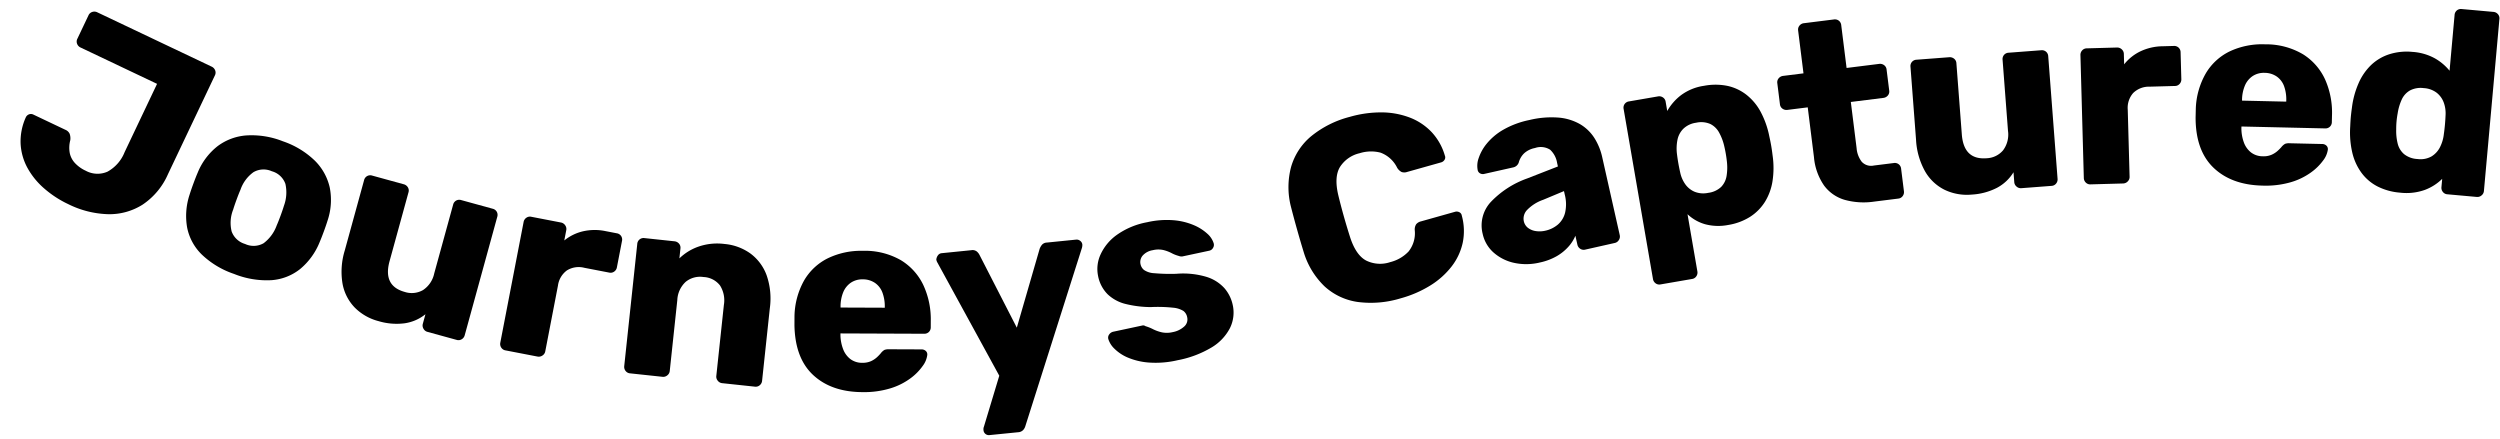 <svg xmlns="http://www.w3.org/2000/svg" width="458.587" height="80.461" viewBox="0 0 458.587 80.461"><g transform="translate(-493.706 -4723.591)"><path d="M14.976.48a19.13,19.13,0,0,1-5.208-.7A13.763,13.763,0,0,1,5.376-2.3,10.353,10.353,0,0,1,2.328-5.76,10.651,10.651,0,0,1,1.1-10.56a1.059,1.059,0,0,1,.288-.744,1,1,0,0,1,.768-.312H8.64a1.457,1.457,0,0,1,1.032.336,2.514,2.514,0,0,1,.6,1.008,5.375,5.375,0,0,0,.936,2.184,3.875,3.875,0,0,0,1.68,1.248,6.288,6.288,0,0,0,2.328.408,4.534,4.534,0,0,0,3.7-1.56,7.022,7.022,0,0,0,1.3-4.584V-26.448H4.656a1.192,1.192,0,0,1-.84-.336,1.129,1.129,0,0,1-.36-.864V-32.4a1.129,1.129,0,0,1,.36-.864,1.192,1.192,0,0,1,.84-.336H27.888a1.252,1.252,0,0,1,.888.336,1.129,1.129,0,0,1,.36.864v20.064a12.939,12.939,0,0,1-1.8,7.032,11.343,11.343,0,0,1-4.992,4.32A17.5,17.5,0,0,1,14.976.48Z" transform="matrix(0.903, 0.429, -0.429, 0.903, 492.915, 4754.183)"></path><path d="M14.64.48a15.923,15.923,0,0,1-6.792-1.3,9.51,9.51,0,0,1-4.224-3.72A12.385,12.385,0,0,1,1.968-10.32Q1.92-11.28,1.92-12.5t.048-2.136A11.823,11.823,0,0,1,3.7-20.448a10.022,10.022,0,0,1,4.3-3.7,15.542,15.542,0,0,1,6.648-1.3,15.668,15.668,0,0,1,6.7,1.3,10.022,10.022,0,0,1,4.3,3.7A11.823,11.823,0,0,1,27.36-14.64q.048.912.048,2.136T27.36-10.32A12.385,12.385,0,0,1,25.7-4.536,9.51,9.51,0,0,1,21.48-.816,16.053,16.053,0,0,1,14.64.48Zm0-5.856a3.694,3.694,0,0,0,3.144-1.3,7.058,7.058,0,0,0,1.128-3.888q.048-.72.048-1.92t-.048-1.92a7.1,7.1,0,0,0-1.128-3.864,3.664,3.664,0,0,0-3.144-1.32,3.688,3.688,0,0,0-3.1,1.32A6.6,6.6,0,0,0,10.416-14.4q-.048.72-.048,1.92t.048,1.92a6.569,6.569,0,0,0,1.128,3.888A3.719,3.719,0,0,0,14.64-5.376Z" transform="translate(523.063 4768.331) rotate(20.206)"></path><path d="M12,.48A9.477,9.477,0,0,1,7.128-.768,8.476,8.476,0,0,1,3.792-4.44a13.27,13.27,0,0,1-1.2-5.928V-23.76a1.17,1.17,0,0,1,.336-.864,1.17,1.17,0,0,1,.864-.336h6a1.252,1.252,0,0,1,.888.336,1.129,1.129,0,0,1,.36.864v13.1q0,4.7,4.176,4.7A4.157,4.157,0,0,0,18.36-7.176a4.822,4.822,0,0,0,1.176-3.48v-13.1a1.17,1.17,0,0,1,.336-.864,1.17,1.17,0,0,1,.864-.336h6a1.17,1.17,0,0,1,.864.336,1.17,1.17,0,0,1,.336.864V-1.2a1.192,1.192,0,0,1-.336.84,1.129,1.129,0,0,1-.864.36H21.168a1.151,1.151,0,0,1-.84-.36,1.151,1.151,0,0,1-.36-.84V-3.024a7.875,7.875,0,0,1-3.24,2.616A11.543,11.543,0,0,1,12,.48Z" transform="matrix(0.964, 0.265, -0.265, 0.964, 551.698, 4778.854)"></path><path d="M4.032,0a1.129,1.129,0,0,1-.864-.36,1.192,1.192,0,0,1-.336-.84V-23.76a1.192,1.192,0,0,1,.336-.84,1.129,1.129,0,0,1,.864-.36h5.52a1.207,1.207,0,0,1,.888.36,1.151,1.151,0,0,1,.36.84v1.92a8.509,8.509,0,0,1,3.048-2.3A9.717,9.717,0,0,1,17.9-24.96h2.112a1.17,1.17,0,0,1,.864.336,1.17,1.17,0,0,1,.336.864v4.944a1.192,1.192,0,0,1-.336.84,1.129,1.129,0,0,1-.864.36H15.36a4.122,4.122,0,0,0-3.048,1.08,4.122,4.122,0,0,0-1.08,3.048V-1.2a1.151,1.151,0,0,1-.36.84A1.207,1.207,0,0,1,9.984,0Z" transform="translate(582.469 4787.097) rotate(10.932)"></path><path d="M4.032,0a1.129,1.129,0,0,1-.864-.36,1.192,1.192,0,0,1-.336-.84V-23.76a1.17,1.17,0,0,1,.336-.864,1.17,1.17,0,0,1,.864-.336h5.52a1.252,1.252,0,0,1,.888.336,1.129,1.129,0,0,1,.36.864v1.824a9.515,9.515,0,0,1,3.216-2.5,10.507,10.507,0,0,1,4.752-1.008,9.572,9.572,0,0,1,4.92,1.248,8.652,8.652,0,0,1,3.36,3.648,13.015,13.015,0,0,1,1.224,5.952V-1.2a1.192,1.192,0,0,1-.336.84,1.129,1.129,0,0,1-.864.36H21.024a1.151,1.151,0,0,1-.84-.36,1.151,1.151,0,0,1-.36-.84V-14.3a5.092,5.092,0,0,0-1.08-3.48,4.032,4.032,0,0,0-3.192-1.224,4.157,4.157,0,0,0-3.144,1.224,4.822,4.822,0,0,0-1.176,3.48V-1.2a1.151,1.151,0,0,1-.36.84,1.151,1.151,0,0,1-.84.36Z" transform="matrix(0.994, 0.106, -0.106, 0.994, 605.269, 4791.648)"></path><path d="M14.352.48Q8.688.48,5.328-2.592t-3.5-9.12v-1.68a13.924,13.924,0,0,1,1.7-6.5,10.329,10.329,0,0,1,4.32-4.128A13.962,13.962,0,0,1,14.3-25.44a13.24,13.24,0,0,1,6.984,1.68A10.679,10.679,0,0,1,25.44-19.2a14.928,14.928,0,0,1,1.392,6.576v1.152a1.17,1.17,0,0,1-.336.864,1.17,1.17,0,0,1-.864.336H10.272v.336a7.575,7.575,0,0,0,.5,2.544A4.134,4.134,0,0,0,12.12-5.568,3.514,3.514,0,0,0,14.3-4.9a3.694,3.694,0,0,0,1.608-.312,4.234,4.234,0,0,0,1.08-.72,8.441,8.441,0,0,0,.672-.7,2.372,2.372,0,0,1,.7-.648,2.166,2.166,0,0,1,.84-.12h5.952a1.122,1.122,0,0,1,.792.288.868.868,0,0,1,.264.768,4.22,4.22,0,0,1-.816,1.968,9.911,9.911,0,0,1-2.232,2.28A12.136,12.136,0,0,1,19.488-.24,16.587,16.587,0,0,1,14.352.48Zm-4.08-15.5h8.112v-.1a7.232,7.232,0,0,0-.456-2.712,3.716,3.716,0,0,0-1.392-1.752,3.93,3.93,0,0,0-2.232-.624,3.731,3.731,0,0,0-2.16.624,3.92,3.92,0,0,0-1.392,1.752,6.909,6.909,0,0,0-.48,2.712Z" transform="translate(637.563 4794.985) rotate(0.222)"></path><path d="M7.488,9.12A.984.984,0,0,1,6.48,8.112,1.984,1.984,0,0,1,6.5,7.848a1.189,1.189,0,0,1,.12-.36l3.744-9.024L1.152-23.328a1.511,1.511,0,0,1-.144-.576,1.581,1.581,0,0,1,.384-.744.939.939,0,0,1,.72-.312H7.584a1.271,1.271,0,0,1,.936.312,1.945,1.945,0,0,1,.456.7L14.448-9.984l5.616-13.968a2.665,2.665,0,0,1,.5-.7,1.271,1.271,0,0,1,.936-.312H26.88a1.016,1.016,0,0,1,.744.312.964.964,0,0,1,.312.7,1.879,1.879,0,0,1-.144.624L14.208,8.112a1.82,1.82,0,0,1-.48.7,1.36,1.36,0,0,1-.96.312Z" transform="translate(666.851 4795.079) rotate(-5.754)"></path><path d="M13.1.48a17.619,17.619,0,0,1-5.3-.7,12.244,12.244,0,0,1-3.552-1.7,7.8,7.8,0,0,1-2.04-2.088,4.207,4.207,0,0,1-.72-1.9.969.969,0,0,1,.336-.864A1.222,1.222,0,0,1,2.64-7.1H8.112a.7.7,0,0,1,.264.048.836.836,0,0,1,.264.192,8.129,8.129,0,0,1,1.248.84,7.072,7.072,0,0,0,1.44.888,4.593,4.593,0,0,0,1.968.384A4.286,4.286,0,0,0,15.552-5.3a1.731,1.731,0,0,0,.912-1.56,1.886,1.886,0,0,0-.432-1.272A4.331,4.331,0,0,0,14.28-9.12a26.073,26.073,0,0,0-3.96-.96,19.643,19.643,0,0,1-4.368-1.512,7.27,7.27,0,0,1-2.88-2.448,6.469,6.469,0,0,1-1.008-3.672,6.341,6.341,0,0,1,1.248-3.7,9.007,9.007,0,0,1,3.648-2.9,13.959,13.959,0,0,1,5.952-1.128,16.058,16.058,0,0,1,4.8.648,11.975,11.975,0,0,1,3.456,1.656,8.665,8.665,0,0,1,2.112,2.064,3.9,3.9,0,0,1,.768,1.92,1.031,1.031,0,0,1-.288.84,1.025,1.025,0,0,1-.768.36H18a1.087,1.087,0,0,1-.384-.072,1.646,1.646,0,0,1-.336-.168,6.011,6.011,0,0,1-1.152-.768,6.93,6.93,0,0,0-1.344-.864,4.274,4.274,0,0,0-1.92-.384,3.15,3.15,0,0,0-2.016.576,1.819,1.819,0,0,0-.72,1.488,1.844,1.844,0,0,0,.408,1.152,3.6,3.6,0,0,0,1.68.96,33.559,33.559,0,0,0,3.96.96,14.94,14.94,0,0,1,5.28,1.7,7.335,7.335,0,0,1,2.808,2.736,6.838,6.838,0,0,1,.84,3.288,6.431,6.431,0,0,1-1.392,4.08A8.921,8.921,0,0,1,19.656-.5,19.029,19.029,0,0,1,13.1.48Z" transform="matrix(0.978, -0.209, 0.209, 0.978, 696.809, 4791.936)"></path><path transform="translate(724.237 4785.7) rotate(-16.503)"></path><path d="M17.136.48A18.626,18.626,0,0,1,9.36-1.008,11.373,11.373,0,0,1,4.3-5.376,14.523,14.523,0,0,1,2.3-12.528q-.048-1.968-.048-4.224t.048-4.32a14.473,14.473,0,0,1,2.016-7.1,11.425,11.425,0,0,1,5.088-4.416,18.5,18.5,0,0,1,7.728-1.488,20.647,20.647,0,0,1,5.856.792,14.667,14.667,0,0,1,4.7,2.3,10.871,10.871,0,0,1,3.144,3.648,10.586,10.586,0,0,1,1.176,4.824.807.807,0,0,1-.264.72,1.059,1.059,0,0,1-.744.288h-6.48a1.524,1.524,0,0,1-.96-.264,2.069,2.069,0,0,1-.576-.984,5.522,5.522,0,0,0-2.184-3.48,6.94,6.94,0,0,0-3.72-.936A5.8,5.8,0,0,0,12.912-25.7q-1.536,1.464-1.68,4.872-.144,3.936,0,8.064.144,3.408,1.68,4.872a5.8,5.8,0,0,0,4.176,1.464,6.929,6.929,0,0,0,3.744-.96,5.381,5.381,0,0,0,2.16-3.456,1.736,1.736,0,0,1,.552-.984,1.632,1.632,0,0,1,.984-.264h6.48a1.059,1.059,0,0,1,.744.288.807.807,0,0,1,.264.72A10.586,10.586,0,0,1,30.84-6.264,10.871,10.871,0,0,1,27.7-2.616a14.667,14.667,0,0,1-4.7,2.3A20.647,20.647,0,0,1,17.136.48Z" transform="matrix(0.963, -0.271, 0.271, 0.963, 734.021, 4782.49)"></path><path d="M10.32.48A10.53,10.53,0,0,1,5.688-.5a8.342,8.342,0,0,1-3.24-2.664,6.366,6.366,0,0,1-1.2-3.792,6.3,6.3,0,0,1,2.784-5.4,17.129,17.129,0,0,1,7.392-2.712l6-.912v-.672a4.185,4.185,0,0,0-.72-2.64,3.2,3.2,0,0,0-2.64-.912,4.05,4.05,0,0,0-2.184.528,3.7,3.7,0,0,0-1.32,1.44,1.379,1.379,0,0,1-1.2.624H3.984a1.055,1.055,0,0,1-.816-.312.9.9,0,0,1-.24-.744,4.125,4.125,0,0,1,.648-1.992A8.382,8.382,0,0,1,5.568-22.9,10.981,10.981,0,0,1,9.024-24.72a16.027,16.027,0,0,1,5.136-.72,17.122,17.122,0,0,1,5.28.72,9.532,9.532,0,0,1,3.6,2.016,7.823,7.823,0,0,1,2.04,3.048,11.063,11.063,0,0,1,.648,3.864V-1.2a1.151,1.151,0,0,1-.36.84,1.151,1.151,0,0,1-.84.36H18.96A1.129,1.129,0,0,1,18.1-.36a1.192,1.192,0,0,1-.336-.84V-2.88A6.968,6.968,0,0,1,16.08-1.2,8.7,8.7,0,0,1,13.608.024,10.74,10.74,0,0,1,10.32.48Zm2.256-5.472a5.281,5.281,0,0,0,2.52-.6,4.2,4.2,0,0,0,1.776-1.872,7,7,0,0,0,.648-3.192v-.672l-4.08.72a7.6,7.6,0,0,0-3.288,1.176A2.3,2.3,0,0,0,9.12-7.584,2.1,2.1,0,0,0,9.6-6.192a3.092,3.092,0,0,0,1.272.888A4.607,4.607,0,0,0,12.576-4.992Z" transform="translate(765.987 4773.54) rotate(-12.674)"></path><path d="M4.032,9.12a1.129,1.129,0,0,1-.864-.36,1.192,1.192,0,0,1-.336-.84V-23.76a1.17,1.17,0,0,1,.336-.864,1.17,1.17,0,0,1,.864-.336H9.456a1.192,1.192,0,0,1,.84.336,1.129,1.129,0,0,1,.36.864v1.728a9.557,9.557,0,0,1,2.976-2.424A9.3,9.3,0,0,1,18.1-25.44a11.122,11.122,0,0,1,4.224.744,8.636,8.636,0,0,1,3.144,2.184,9.97,9.97,0,0,1,2.04,3.5,16.176,16.176,0,0,1,.816,4.752q.048.96.048,1.776T28.32-10.7A15.888,15.888,0,0,1,27.5-6.048a10.174,10.174,0,0,1-2.016,3.5A8.872,8.872,0,0,1,22.344-.312,10.7,10.7,0,0,1,18.1.48a9.4,9.4,0,0,1-4.1-.84,7.778,7.778,0,0,1-2.9-2.376V7.92a1.192,1.192,0,0,1-.336.84,1.129,1.129,0,0,1-.864.36ZM15.5-5.952a4.218,4.218,0,0,0,2.544-.672,3.76,3.76,0,0,0,1.32-1.824,9.569,9.569,0,0,0,.5-2.544,23.088,23.088,0,0,0,0-2.976,9.569,9.569,0,0,0-.5-2.544,3.76,3.76,0,0,0-1.32-1.824,4.218,4.218,0,0,0-2.544-.672,4.152,4.152,0,0,0-2.5.7,3.963,3.963,0,0,0-1.392,1.8,8.215,8.215,0,0,0-.528,2.4q-.048.912-.048,1.776t.048,1.824a5.786,5.786,0,0,0,.528,2.232,4.061,4.061,0,0,0,1.44,1.68A4.287,4.287,0,0,0,15.5-5.952Z" transform="matrix(0.985, -0.17, 0.17, 0.985, 792.785, 4767.465)"></path><path d="M15.6,0a13.078,13.078,0,0,1-5.3-.984A7.21,7.21,0,0,1,6.864-4.056a10.754,10.754,0,0,1-1.2-5.4v-9.216H1.92a1.252,1.252,0,0,1-.888-.336,1.129,1.129,0,0,1-.36-.864V-23.76a1.129,1.129,0,0,1,.36-.864,1.252,1.252,0,0,1,.888-.336H5.664v-7.92a1.129,1.129,0,0,1,.36-.864,1.192,1.192,0,0,1,.84-.336h5.568a1.17,1.17,0,0,1,.864.336,1.17,1.17,0,0,1,.336.864v7.92h6a1.252,1.252,0,0,1,.888.336,1.129,1.129,0,0,1,.36.864v3.888a1.129,1.129,0,0,1-.36.864,1.252,1.252,0,0,1-.888.336h-6v8.544a4.707,4.707,0,0,0,.624,2.592,2.326,2.326,0,0,0,2.112.96h3.7a1.17,1.17,0,0,1,.864.336,1.17,1.17,0,0,1,.336.864V-1.2a1.192,1.192,0,0,1-.336.84,1.129,1.129,0,0,1-.864.36Z" transform="matrix(0.992, -0.124, 0.124, 0.992, 822.005, 4762.508)"></path><path d="M12,.48A9.477,9.477,0,0,1,7.128-.768,8.476,8.476,0,0,1,3.792-4.44a13.27,13.27,0,0,1-1.2-5.928V-23.76a1.17,1.17,0,0,1,.336-.864,1.17,1.17,0,0,1,.864-.336h6a1.252,1.252,0,0,1,.888.336,1.129,1.129,0,0,1,.36.864v13.1q0,4.7,4.176,4.7A4.157,4.157,0,0,0,18.36-7.176a4.822,4.822,0,0,0,1.176-3.48v-13.1a1.17,1.17,0,0,1,.336-.864,1.17,1.17,0,0,1,.864-.336h6a1.17,1.17,0,0,1,.864.336,1.17,1.17,0,0,1,.336.864V-1.2a1.192,1.192,0,0,1-.336.84,1.129,1.129,0,0,1-.864.36H21.168a1.151,1.151,0,0,1-.84-.36,1.151,1.151,0,0,1-.36-.84V-3.024a7.875,7.875,0,0,1-3.24,2.616A11.543,11.543,0,0,1,12,.48Z" transform="matrix(0.997, -0.076, 0.076, 0.997, 843.376, 4759.719)"></path><path d="M4.032,0a1.129,1.129,0,0,1-.864-.36,1.192,1.192,0,0,1-.336-.84V-23.76a1.192,1.192,0,0,1,.336-.84,1.129,1.129,0,0,1,.864-.36h5.52a1.207,1.207,0,0,1,.888.36,1.151,1.151,0,0,1,.36.84v1.92a8.509,8.509,0,0,1,3.048-2.3A9.717,9.717,0,0,1,17.9-24.96h2.112a1.17,1.17,0,0,1,.864.336,1.17,1.17,0,0,1,.336.864v4.944a1.192,1.192,0,0,1-.336.84,1.129,1.129,0,0,1-.864.36H15.36a4.122,4.122,0,0,0-3.048,1.08,4.122,4.122,0,0,0-1.08,3.048V-1.2a1.151,1.151,0,0,1-.36.84A1.207,1.207,0,0,1,9.984,0Z" transform="translate(873.153 4757.522) rotate(-1.578)"></path><path d="M14.352.48Q8.688.48,5.328-2.592t-3.5-9.12v-1.68a13.924,13.924,0,0,1,1.7-6.5,10.329,10.329,0,0,1,4.32-4.128A13.962,13.962,0,0,1,14.3-25.44a13.24,13.24,0,0,1,6.984,1.68A10.679,10.679,0,0,1,25.44-19.2a14.928,14.928,0,0,1,1.392,6.576v1.152a1.17,1.17,0,0,1-.336.864,1.17,1.17,0,0,1-.864.336H10.272v.336a7.575,7.575,0,0,0,.5,2.544A4.134,4.134,0,0,0,12.12-5.568,3.514,3.514,0,0,0,14.3-4.9a3.694,3.694,0,0,0,1.608-.312,4.234,4.234,0,0,0,1.08-.72,8.441,8.441,0,0,0,.672-.7,2.372,2.372,0,0,1,.7-.648,2.166,2.166,0,0,1,.84-.12h5.952a1.122,1.122,0,0,1,.792.288.868.868,0,0,1,.264.768,4.22,4.22,0,0,1-.816,1.968,9.911,9.911,0,0,1-2.232,2.28A12.136,12.136,0,0,1,19.488-.24,16.587,16.587,0,0,1,14.352.48Zm-4.08-15.5h8.112v-.1a7.232,7.232,0,0,0-.456-2.712,3.716,3.716,0,0,0-1.392-1.752,3.93,3.93,0,0,0-2.232-.624,3.731,3.731,0,0,0-2.16.624,3.92,3.92,0,0,0-1.392,1.752,6.909,6.909,0,0,0-.48,2.712Z" transform="translate(894.36 4756.83) rotate(1.309)"></path><path d="M12.144.48A11.032,11.032,0,0,1,7.992-.264,8.464,8.464,0,0,1,4.824-2.472a10.19,10.19,0,0,1-2.04-3.552A16.439,16.439,0,0,1,1.968-10.8q-.048-.96-.048-1.7t.048-1.7a16.012,16.012,0,0,1,.816-4.632A10.4,10.4,0,0,1,4.8-22.392a8.689,8.689,0,0,1,3.168-2.256,10.617,10.617,0,0,1,4.176-.792,9.845,9.845,0,0,1,4.128.792,9.5,9.5,0,0,1,2.928,2.04V-32.88a1.17,1.17,0,0,1,.336-.864,1.17,1.17,0,0,1,.864-.336h5.856a1.192,1.192,0,0,1,.84.336,1.129,1.129,0,0,1,.36.864V-1.2a1.151,1.151,0,0,1-.36.84,1.151,1.151,0,0,1-.84.36H20.832a1.129,1.129,0,0,1-.864-.36,1.192,1.192,0,0,1-.336-.84V-2.736a9.045,9.045,0,0,1-2.976,2.3A10.03,10.03,0,0,1,12.144.48Zm2.64-6.432a4.13,4.13,0,0,0,2.52-.7,4.192,4.192,0,0,0,1.392-1.8,6.905,6.905,0,0,0,.5-2.4q.048-.96.048-1.824T19.2-14.448a5.786,5.786,0,0,0-.528-2.232,4.061,4.061,0,0,0-1.44-1.68,4.287,4.287,0,0,0-2.448-.648,4.239,4.239,0,0,0-2.52.672,3.7,3.7,0,0,0-1.344,1.824,9.569,9.569,0,0,0-.5,2.544,15.412,15.412,0,0,0,0,2.976,9.569,9.569,0,0,0,.5,2.544,3.7,3.7,0,0,0,1.344,1.824A4.239,4.239,0,0,0,14.784-5.952Z" transform="translate(921.89 4757.361) rotate(5.148)"></path></g></svg>